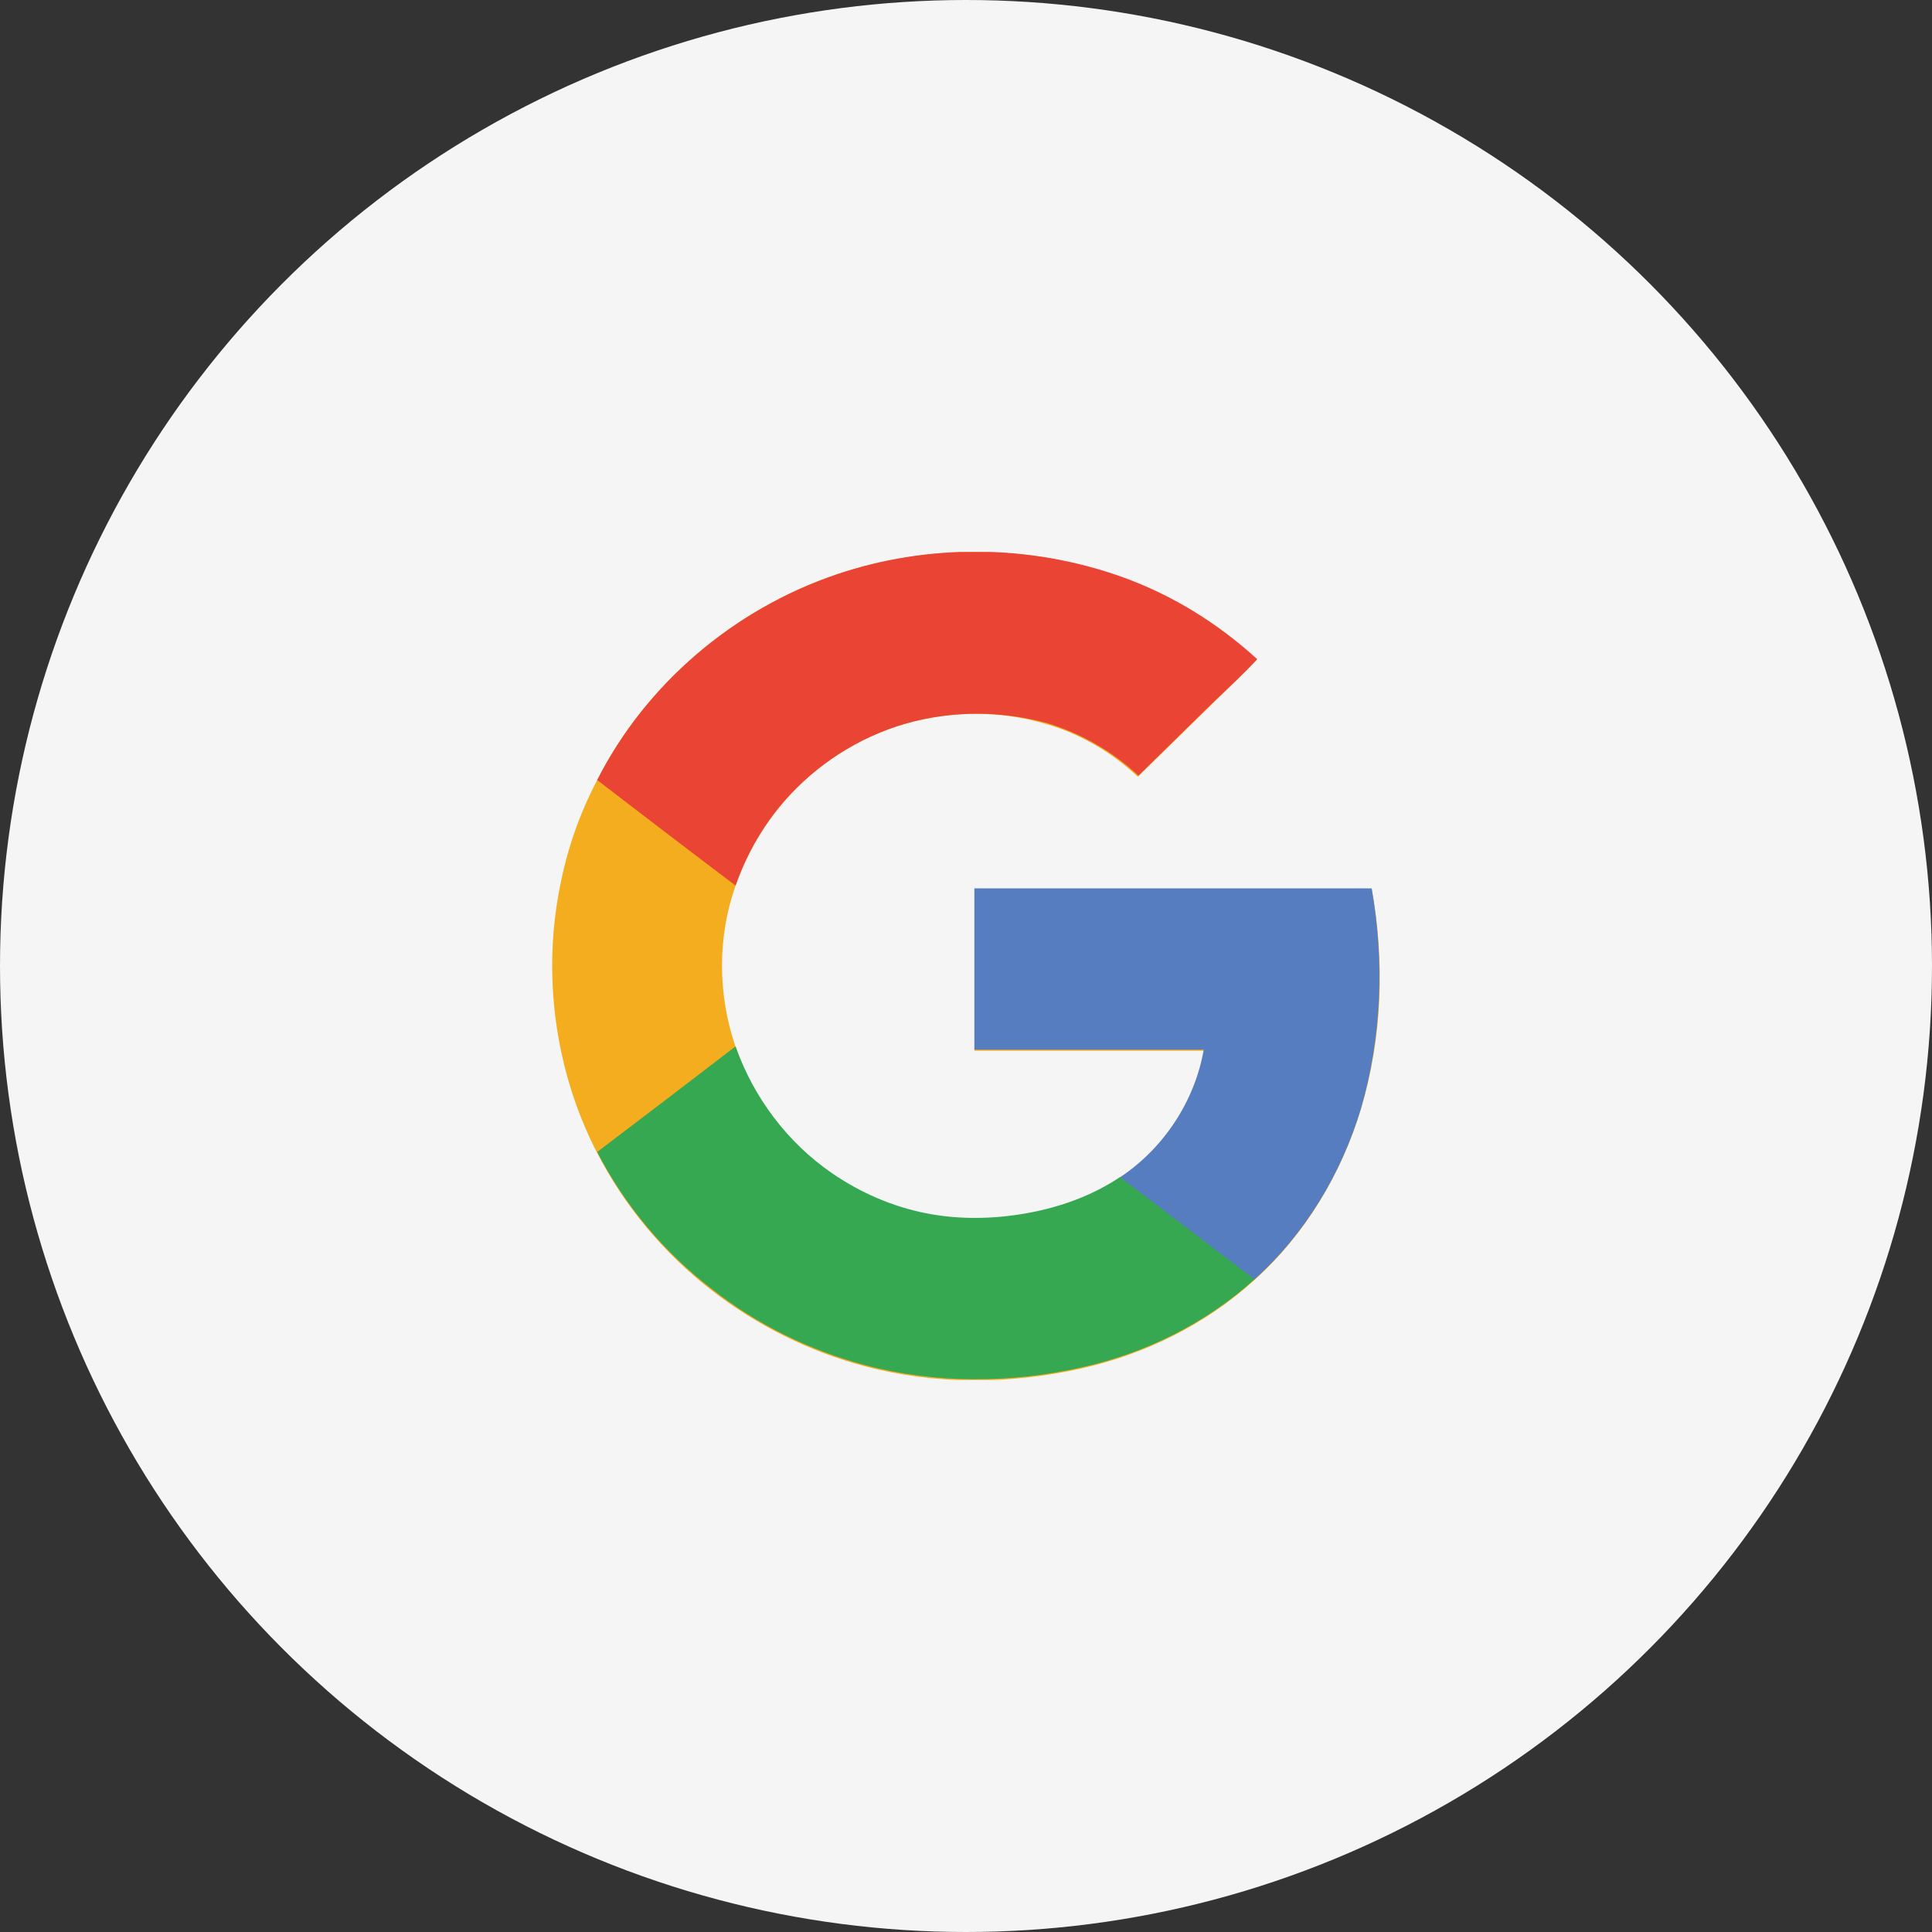 <svg width="40" height="40" viewBox="0 0 40 40" fill="none" xmlns="http://www.w3.org/2000/svg">
<rect x="0" y="0" width="40" height="40" fill="#333333" stroke="none"/>
<circle cx="20" cy="20" r="20" fill="#F5F5F5"/>
<g clip-path="url(#clip0_5089_4278)">
<path d="M17.32 11.893C15.183 12.617 13.37 14.169 12.365 16.15C12.007 16.829 11.752 17.554 11.602 18.313C11.221 20.17 11.487 22.163 12.353 23.85C12.919 24.959 13.739 25.944 14.733 26.714C15.668 27.439 16.754 27.983 17.91 28.288C19.365 28.673 20.913 28.662 22.38 28.334C23.709 28.039 24.968 27.416 25.961 26.511C27.024 25.559 27.775 24.303 28.179 22.955C28.618 21.483 28.676 19.909 28.399 18.403H20.174V21.755H24.945C24.76 22.819 24.113 23.804 23.2 24.404C22.623 24.79 21.964 25.027 21.271 25.152C20.59 25.265 19.873 25.276 19.18 25.152C18.476 25.016 17.817 24.733 17.228 24.325C16.304 23.669 15.588 22.729 15.23 21.676C14.86 20.6 14.848 19.411 15.23 18.335C15.495 17.577 15.923 16.886 16.5 16.309C17.205 15.607 18.117 15.097 19.111 14.893C19.966 14.712 20.855 14.746 21.675 14.995C22.38 15.199 23.027 15.584 23.558 16.082C24.09 15.561 24.633 15.029 25.164 14.508C25.453 14.225 25.742 13.954 26.019 13.659C25.21 12.923 24.252 12.323 23.2 11.949C21.329 11.27 19.215 11.259 17.32 11.893Z" fill="#F4AD1E"/>
<path d="M17.32 11.893C19.215 11.247 21.328 11.27 23.211 11.938C24.263 12.312 25.21 12.9 26.03 13.648C25.753 13.942 25.464 14.214 25.175 14.486C24.644 15.007 24.101 15.539 23.57 16.059C23.038 15.561 22.391 15.188 21.687 14.973C20.855 14.746 19.965 14.712 19.11 14.893C18.129 15.097 17.204 15.607 16.5 16.309C15.922 16.875 15.495 17.577 15.229 18.335C14.27 17.611 13.323 16.886 12.364 16.15C13.369 14.169 15.183 12.617 17.32 11.893Z" fill="#EA4435"/>
<path d="M20.174 18.392H28.399C28.664 19.898 28.607 21.472 28.179 22.944C27.775 24.291 27.024 25.548 25.961 26.499C25.037 25.797 24.113 25.095 23.177 24.382C24.09 23.782 24.737 22.797 24.922 21.732H20.174C20.174 20.623 20.174 19.502 20.174 18.392Z" fill="#557DBF"/>
<path d="M12.364 23.85C13.323 23.125 14.27 22.4 15.229 21.664C15.599 22.717 16.303 23.657 17.228 24.291C17.805 24.688 18.475 24.982 19.168 25.118C19.85 25.254 20.566 25.242 21.259 25.118C21.952 24.993 22.611 24.756 23.188 24.37L25.972 26.488C24.967 27.394 23.72 28.017 22.391 28.311C20.924 28.639 19.376 28.651 17.921 28.266C16.765 27.96 15.68 27.428 14.744 26.692C13.751 25.933 12.93 24.948 12.364 23.85Z" fill="#35A851"/>
</g>
<defs>
<clipPath id="clip0_5089_4278">
<rect width="17.143" height="17.143" fill="white" transform="translate(11.429 11.428)"/>
</clipPath>
</defs>
</svg>
